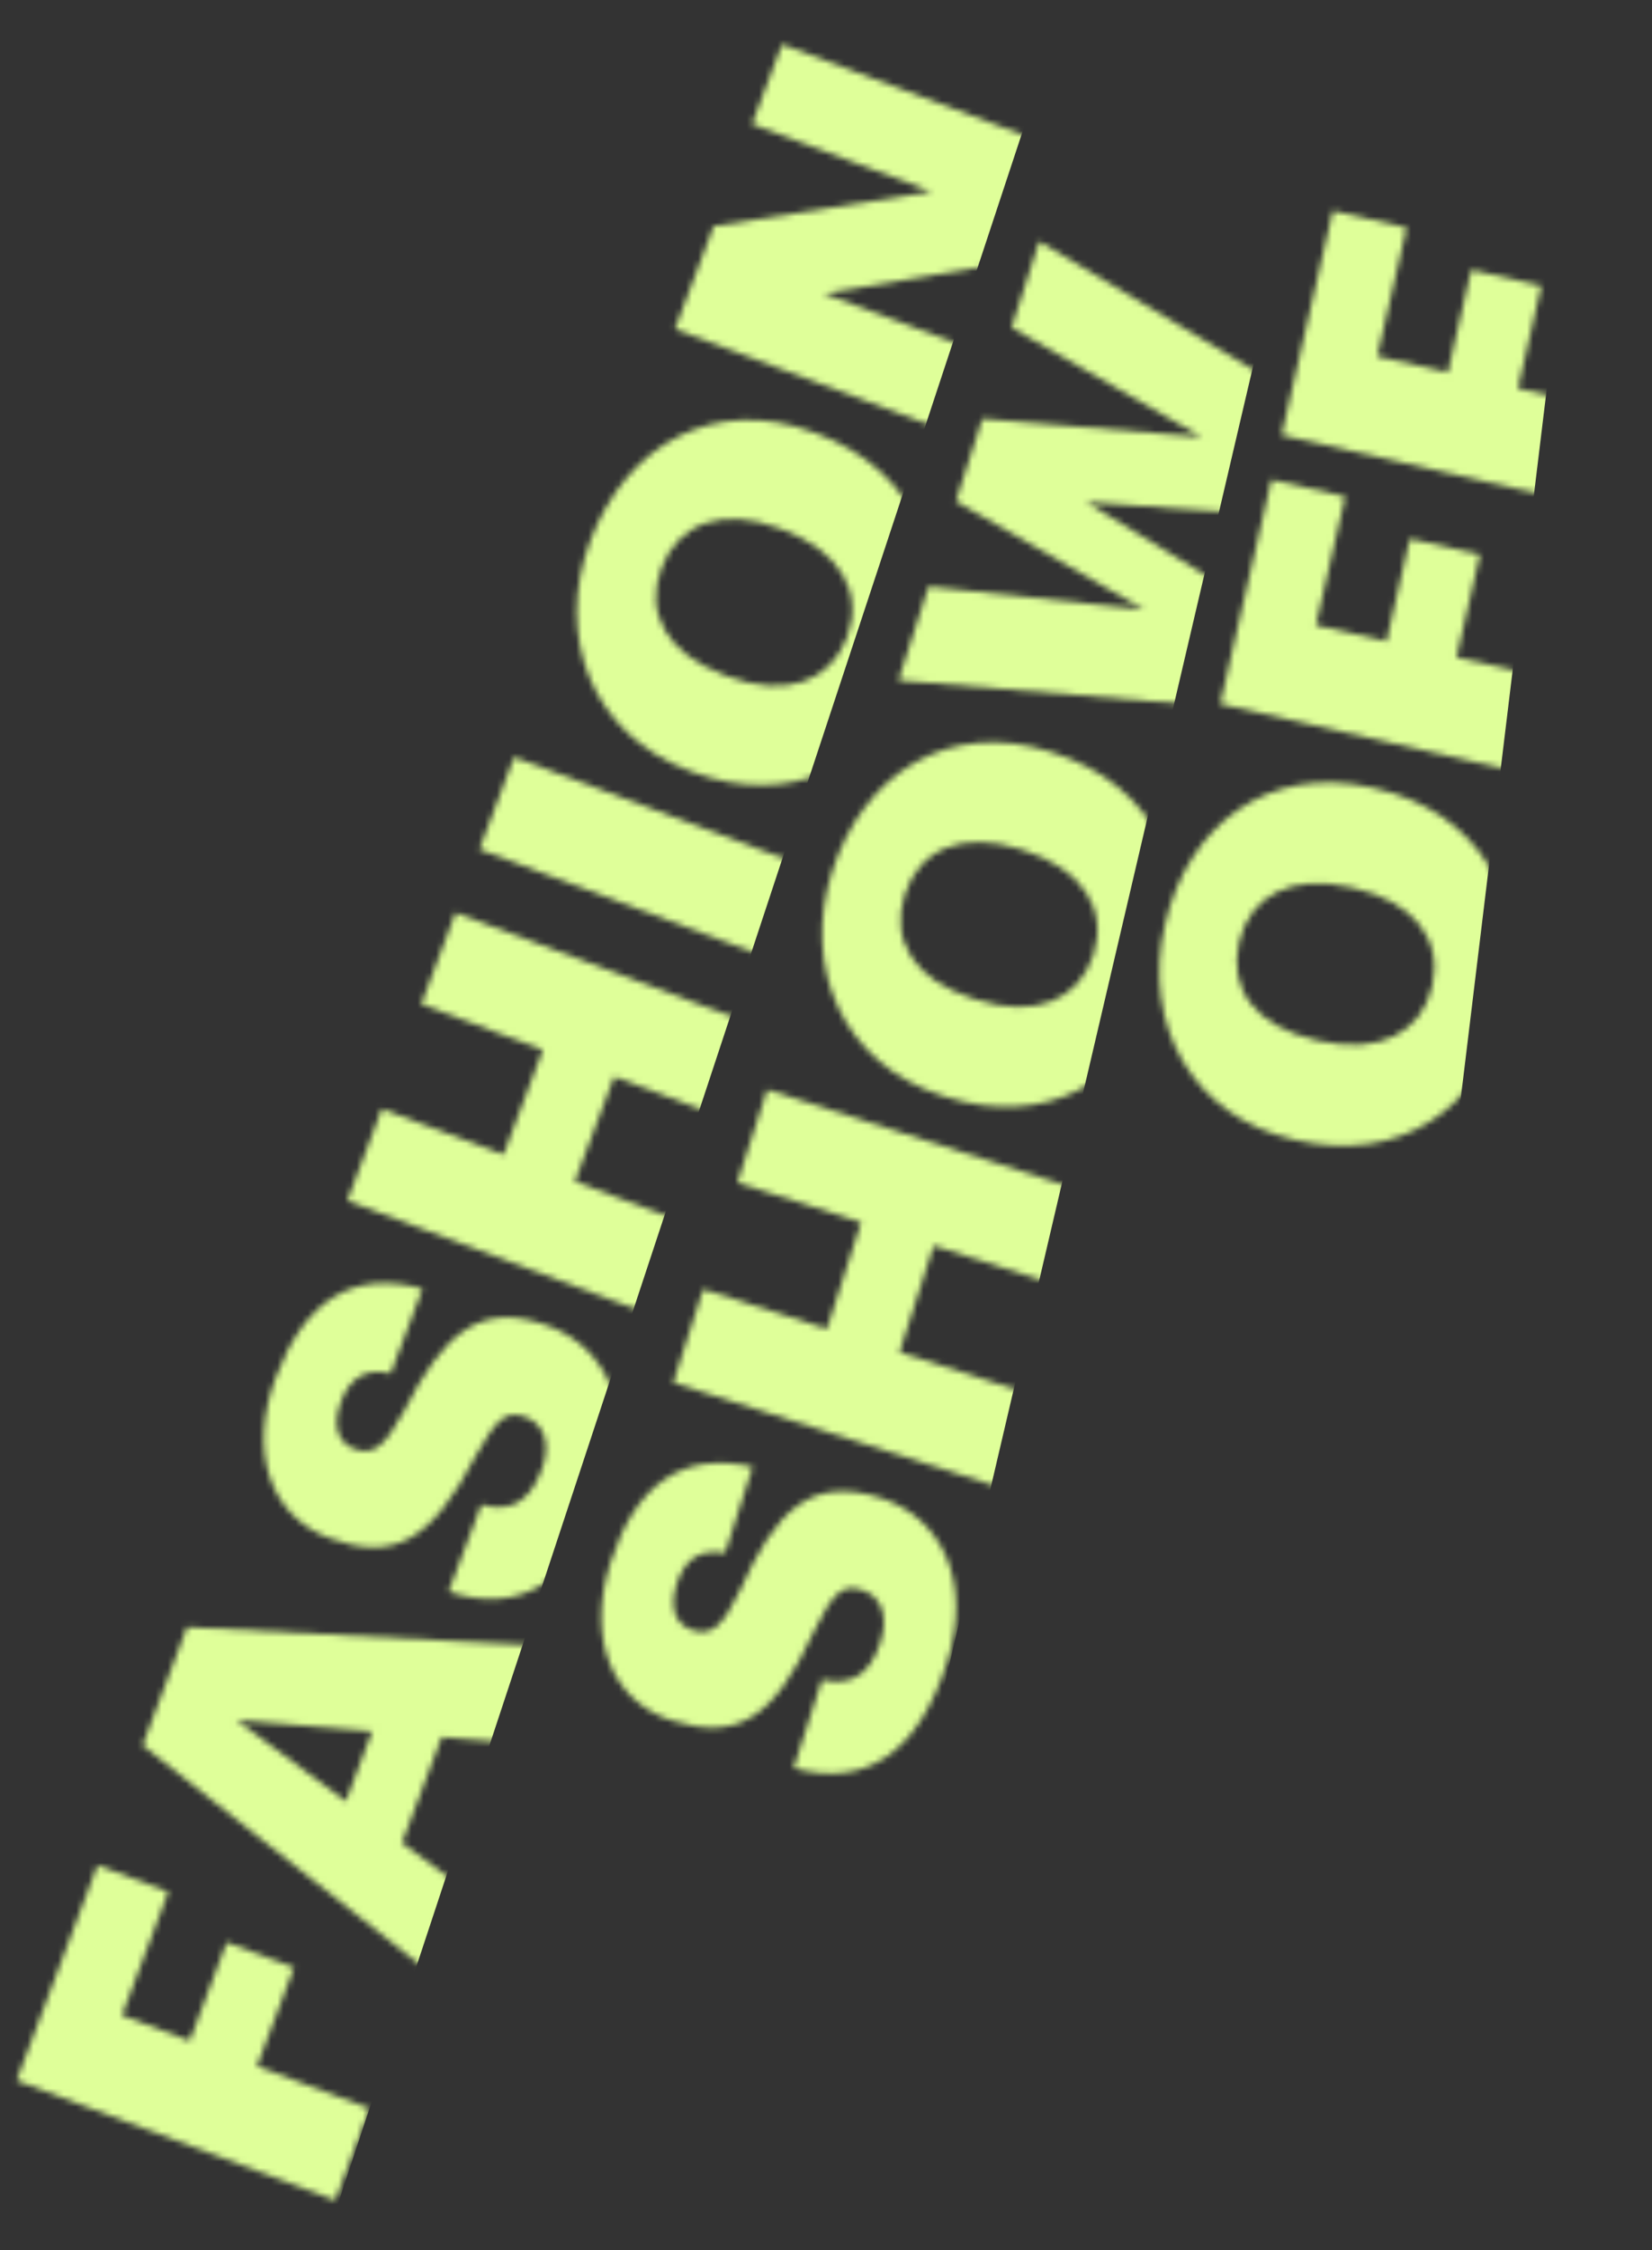 <?xml version="1.0" encoding="UTF-8"?> <svg xmlns="http://www.w3.org/2000/svg" width="271" height="369" viewBox="0 0 271 369" fill="none"><rect x="0" y="0" width="271" height="369" fill="#333333" stroke="none"/><mask id="mask0_18_1141" style="mask-type:alpha" maskUnits="userSpaceOnUse" x="2" y="7" width="179" height="354"><path d="M54.992 360.857L2.72 341.201L15.998 305.891L27.622 310.262L20.007 330.512L31.119 334.691L37.194 318.534L48.234 322.685L42.158 338.842L60.654 345.797L54.992 360.857Z" fill="#515151"></path><path d="M38.802 282.081L56.735 295.416L61.051 283.938L38.802 282.081ZM69.371 322.614L23.395 286.218L30.68 266.844L89.192 269.904L83.226 285.768L72.458 284.89L65.943 302.217L74.622 308.651L69.371 322.614Z" fill="#515151"></path><path d="M99.527 245.08C94.029 259.701 85.084 264.849 73.588 261.027L78.948 246.771C82.814 247.807 86.517 247.281 88.854 241.066C90.475 236.753 89.263 233.543 86.192 232.389C82.975 231.179 81.356 232.823 78.041 238.753C70.734 252.861 64.478 256.183 53.951 252.224C44.52 248.678 40.562 238.345 45.263 225.844C49.991 213.269 57.921 208.157 69.317 211.358L64.094 225.248C60.173 224.358 57.475 225.763 55.936 229.857C54.424 233.878 55.482 236.612 58.114 237.602C61.038 238.701 62.959 237.588 66.283 231.411C72.721 218.729 78.713 213.222 90.045 217.483C99.622 221.084 104.585 231.628 99.527 245.08Z" fill="#515151"></path><path d="M109.246 216.57L56.975 196.915L62.638 181.855L82.596 189.36L89.056 172.179L69.098 164.675L74.733 149.688L127.005 169.343L121.369 184.33L100.753 176.578L94.293 193.758L114.909 201.51L109.246 216.57Z" fill="#515151"></path><path d="M130.913 158.949L78.641 139.293L84.332 124.16L136.603 143.815L130.913 158.949Z" fill="#515151"></path><path d="M150.609 109.232C144.259 126.12 129.334 132.524 113.616 126.614L113.031 126.394C97.094 120.401 90.928 104.398 96.811 88.753C102.804 72.816 117.246 64.811 133.475 70.914L134.06 71.134C150.144 77.182 156.959 92.344 150.609 109.232ZM138.948 104.514C141.725 97.13 137.754 90.38 128.397 86.861L127.812 86.641C118.527 83.15 111.285 85.767 108.508 93.151C105.732 100.535 109.337 107.148 118.841 110.721L119.426 110.941C128.93 114.515 136.227 111.751 138.948 104.514Z" fill="#515151"></path><path d="M162.991 73.64L110.719 53.985L117.069 37.097L152.827 31.434L123.364 20.356L128.285 7.27L180.557 26.925L175.114 41.4L135.114 48.138L167.939 60.481L162.991 73.64Z" fill="#515151"></path></mask><g mask="url(#mask0_18_1141)"><path d="M173.866 3.043L180.743 3.473L126.091 -5.785L21.216 185.213L-24.511 373.005L50.077 377.668L173.866 3.043Z" fill="#DFFF99"></path></g><mask id="mask1_18_1141" style="mask-type:alpha" maskUnits="userSpaceOnUse" x="98" y="39" width="122" height="252"><path d="M155.312 272.761C150.54 287.635 141.859 293.217 130.189 289.965L134.841 275.463C138.753 276.308 142.425 275.599 144.453 269.277C145.861 264.889 144.491 261.743 141.368 260.741C138.095 259.692 136.559 261.413 133.54 267.499C126.936 281.95 120.852 285.575 110.142 282.14C100.548 279.062 96.086 268.936 100.166 256.219C104.269 243.427 111.938 237.931 123.478 240.566L118.945 254.697C114.985 254.001 112.36 255.537 111.024 259.702C109.712 263.792 110.903 266.471 113.58 267.33C116.555 268.284 118.419 267.078 121.435 260.745C127.24 247.761 132.954 241.966 144.482 245.663C154.225 248.789 159.701 259.076 155.312 272.761Z" fill="#515151"></path><path d="M163.615 243.807L110.44 226.749L115.354 211.428L135.658 217.941L141.264 200.464L120.961 193.951L125.851 178.705L179.027 195.763L174.136 211.009L153.164 204.281L147.557 221.759L168.53 228.486L163.615 243.807Z" fill="#515151"></path><path d="M191.256 160.709C185.745 177.889 171.154 185.02 155.164 179.891L154.569 179.7C138.356 174.499 131.41 158.819 136.516 142.903C141.717 126.69 155.747 117.985 172.257 123.281L172.852 123.472C189.214 128.721 196.767 143.529 191.256 160.709ZM179.378 156.571C181.788 149.059 177.49 142.513 167.97 139.459L167.375 139.268C157.93 136.238 150.825 139.209 148.415 146.72C146.006 154.232 149.932 160.659 159.6 163.76L160.195 163.951C169.864 167.053 177.016 163.933 179.378 156.571Z" fill="#515151"></path><path d="M204.519 116.296L147.383 111.583L152.322 96.188L187.686 99.986L156.807 82.206L161.149 68.671L197.098 71.672L165.944 53.722L170.477 39.591L219.669 69.07L214.563 84.985L178.174 82.335L209.291 101.421L204.519 116.296Z" fill="#515151"></path></mask><g mask="url(#mask1_18_1141)"><path d="M212.844 28.938L146.482 312.497L142.499 312.088L41.166 289.403L145.609 17.228L212.844 28.938Z" fill="#DFFF99"></path></g><mask id="mask2_18_1141" style="mask-type:alpha" maskUnits="userSpaceOnUse" x="190" y="34" width="79" height="154"><path d="M247.139 164.822C243.122 182.411 229.196 190.767 212.825 187.027L212.216 186.888C195.616 183.097 187.352 168.07 191.074 151.775C194.865 135.176 208.097 125.3 225.001 129.161L225.61 129.3C242.362 133.126 251.157 147.233 247.139 164.822ZM234.95 161.717C236.706 154.027 231.863 147.873 222.117 145.647L221.507 145.508C211.837 143.299 205.013 146.867 203.257 154.558C201.5 162.248 205.963 168.315 215.861 170.576L216.471 170.715C226.369 172.976 233.228 169.255 234.95 161.717Z" fill="#DFFF99"></path><path d="M254.615 127.886L200.172 115.451L208.573 78.674L220.679 81.439L215.862 102.531L227.436 105.174L231.279 88.347L242.777 90.973L238.933 107.801L258.198 112.201L254.615 127.886Z" fill="#DFFF99"></path><path d="M264.687 83.792L210.244 71.356L218.645 34.579L230.752 37.344L225.934 58.436L237.508 61.08L241.351 44.252L252.849 46.878L249.005 63.706L268.27 68.106L264.687 83.792Z" fill="#DFFF99"></path></mask><g mask="url(#mask2_18_1141)"><path d="M262.525 -8.698L236.264 207.868L177.035 203.882L208.722 -6.475L262.525 -8.698Z" fill="#DFFF99"></path></g></svg> 